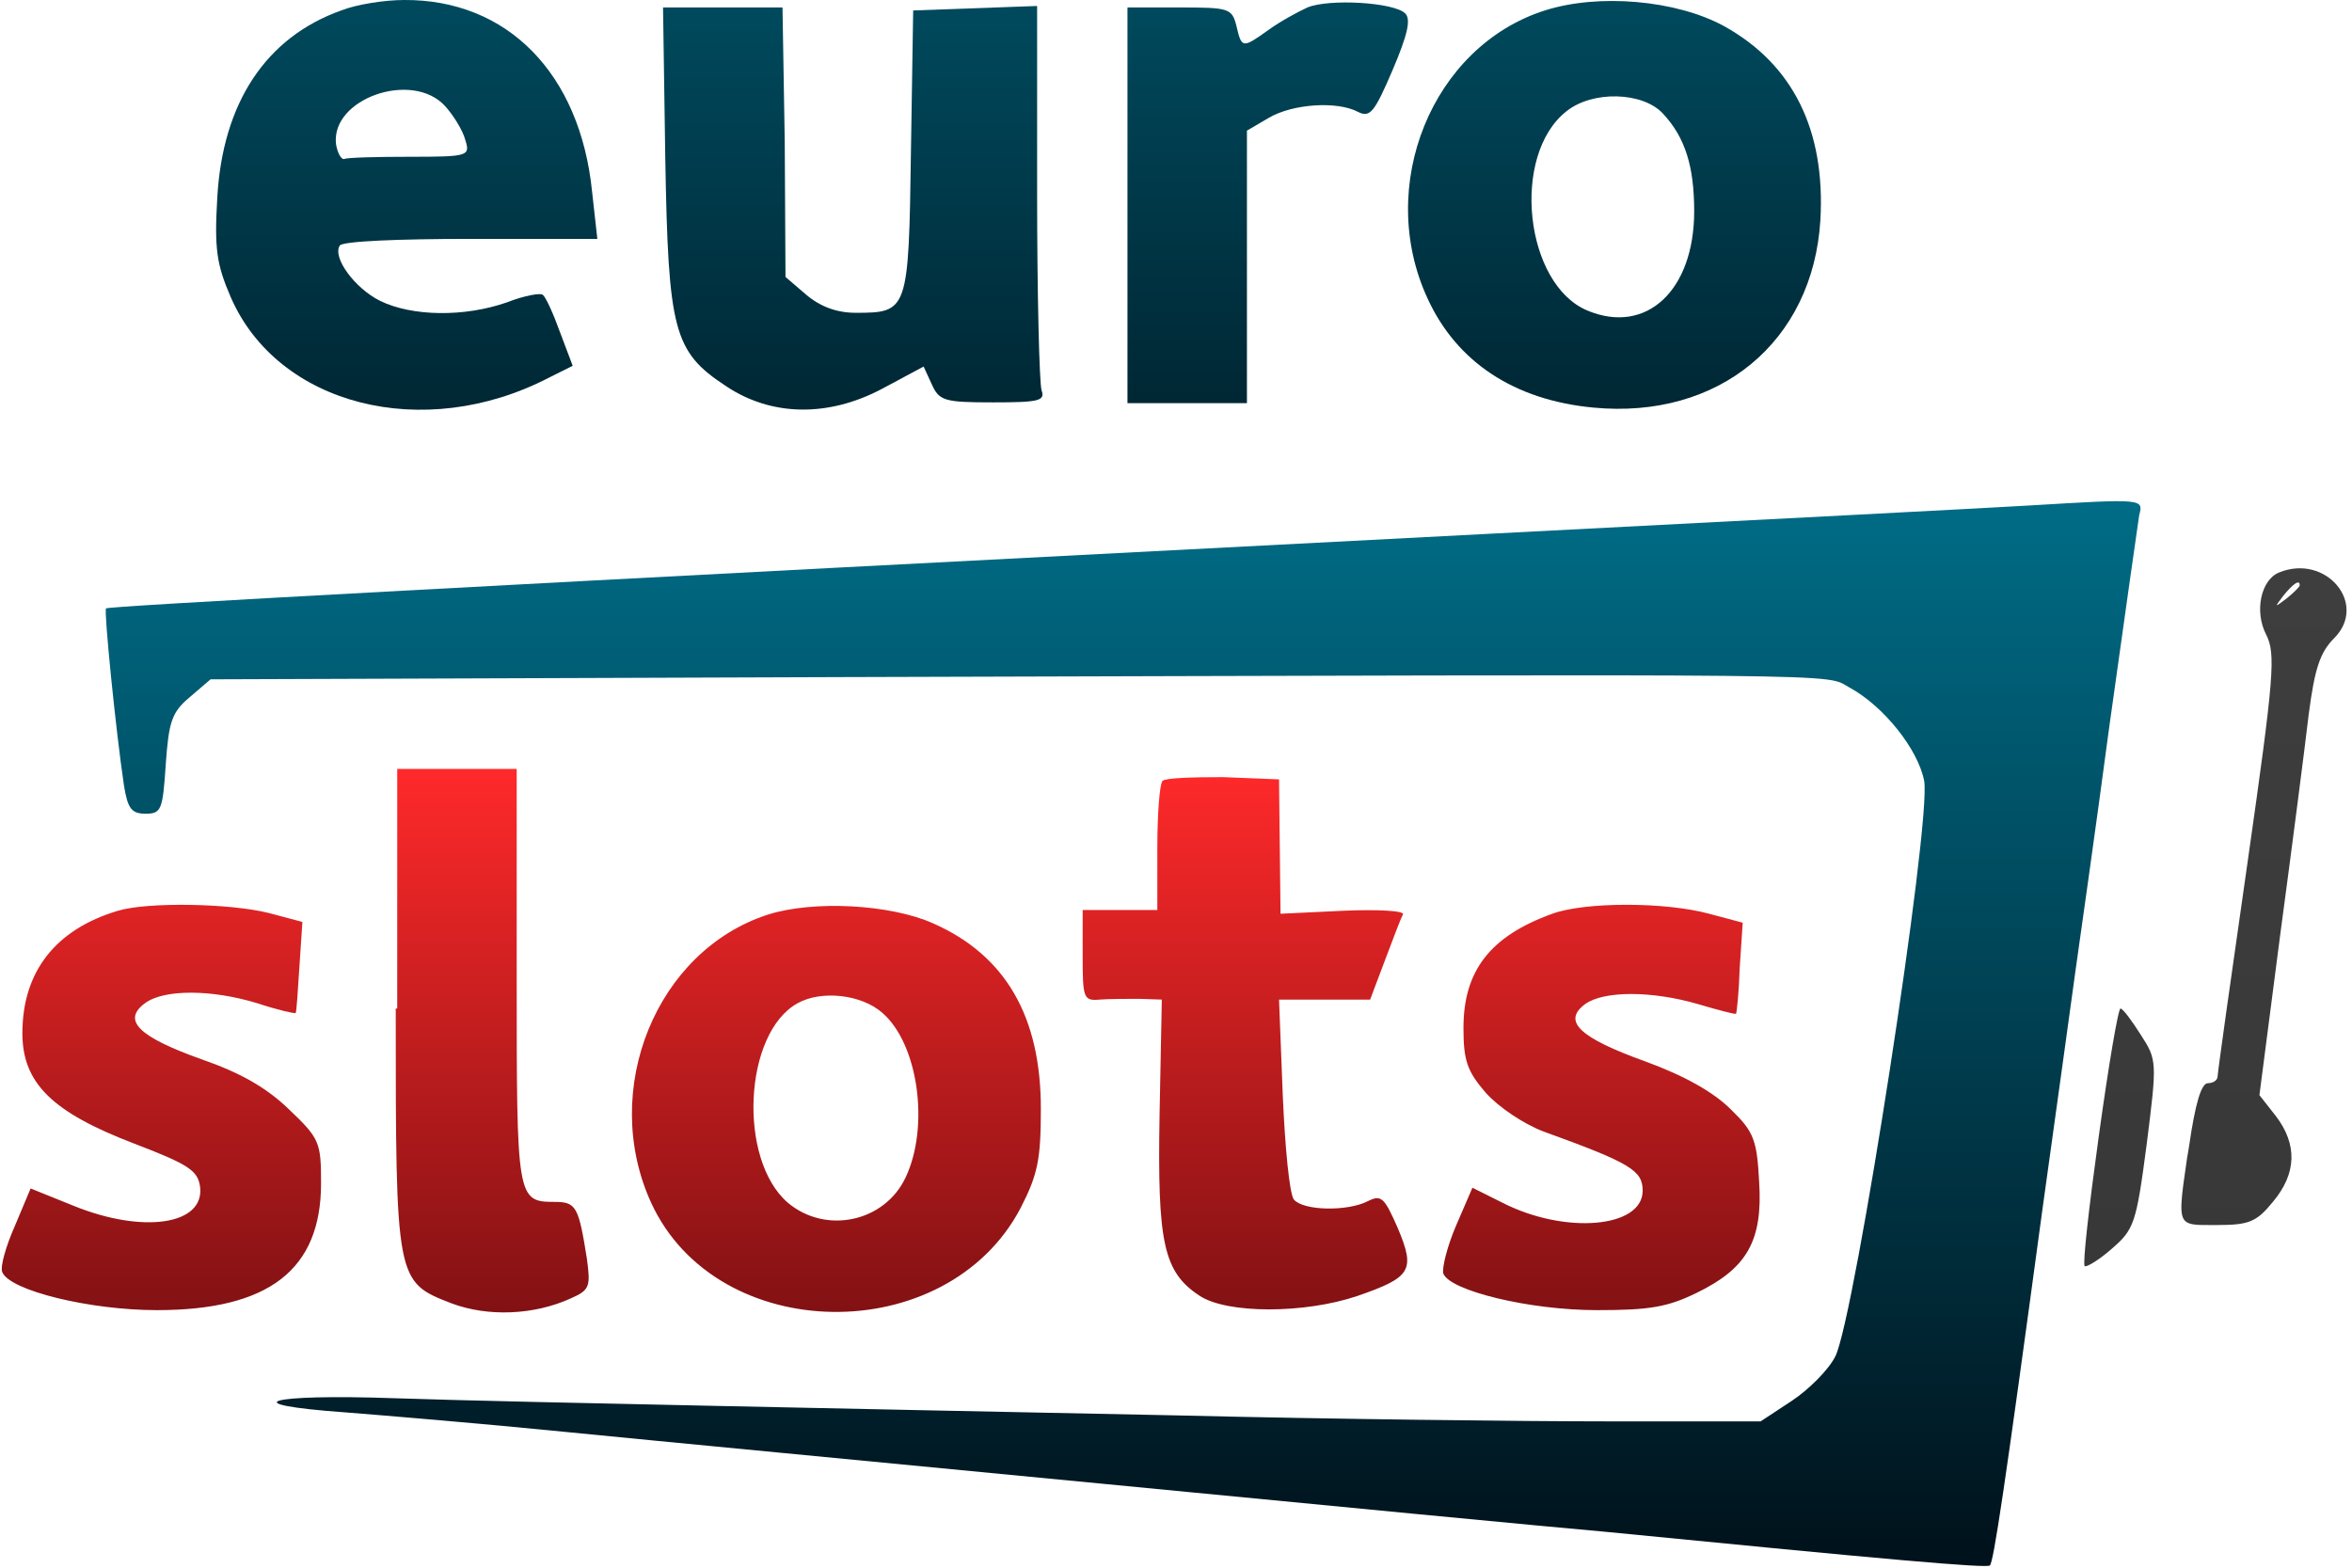 <?xml version="1.0" encoding="utf-8"?>
<!-- Generator: Adobe Illustrator 21.0.0, SVG Export Plug-In . SVG Version: 6.00 Build 0)  -->
<svg version="1.1" id="Слой_1" xmlns="http://www.w3.org/2000/svg" xmlns:xlink="http://www.w3.org/1999/xlink" x="0px" y="0px"
	 viewBox="0 0 315 210" style="enable-background:new 0 0 315 210;" xml:space="preserve">
<style type="text/css">
	.st0{fill:url(#SVGID_1_);}
	.st1{fill:url(#SVGID_2_);}
	.st2{fill:url(#SVGID_3_);}
	.st3{fill:url(#SVGID_4_);}
	.st4{fill:url(#SVGID_5_);}
	.st5{fill:url(#SVGID_6_);}
	.st6{fill:url(#SVGID_7_);}
</style>
<g>
	
		<linearGradient id="SVGID_1_" gradientUnits="userSpaceOnUse" x1="150.417" y1="144.855" x2="150.417" y2="2.02" gradientTransform="matrix(1 0 0 -1 0 212)">
		<stop  offset="0" style="stop-color:#006C86"/>
		<stop  offset="1" style="stop-color:#00111A"/>
	</linearGradient>
	<path class="st0" d="M272,67.7c-3,0.2-35.6,1.9-72.5,3.8c-141.3,7.3-185,9.7-185.3,10c-0.3,0.3,1.3,16.3,2.4,23.7
		c0.5,3.1,1,3.8,2.9,3.8c2.1,0,2.3-0.5,2.7-6.6c0.4-5.7,0.8-7,3.2-9l2.8-2.4l84.7-0.3c138.6-0.4,131.3-0.5,134.8,1.4
		c4.6,2.5,9.2,8.3,10,12.5c1,5.5-9.3,72-11.9,77.1c-0.9,1.8-3.6,4.5-5.9,6l-4.1,2.7h-20.6c-11.3,0-37.2-0.3-57.6-0.8
		c-20.4-0.4-48.7-1-63-1.3c-14.3-0.3-33.1-0.7-41.8-1c-17-0.6-21.8,0.8-6.5,1.9c5.1,0.4,18.3,1.5,29.3,2.6c11,1.1,43.6,4.2,72.5,7
		c28.9,2.8,59,5.7,67,6.4c37.5,3.7,51,4.9,51.4,4.5c0.5-0.5,1.9-9.7,7-47.4c2-14.3,4-28.9,4.5-32.5s2.6-18.2,4.5-32.5
		c2-14.3,3.8-27,4-28.3C287.1,66.8,287,66.8,272,67.7z"/>
</g>
<linearGradient id="SVGID_2_" gradientUnits="userSpaceOnUse" x1="169.711" y1="-52.688" x2="169.711" y2="87.316">
	<stop  offset="0" style="stop-color:#006C86"/>
	<stop  offset="1" style="stop-color:#00111A"/>
</linearGradient>
<path class="st1" d="M169.9,4c1.5-1.1,3.9-2.4,5.2-3c2.9-1.2,11.6-0.7,13.1,0.8c0.8,0.8,0.3,2.9-1.7,7.6c-2.4,5.6-3,6.4-4.6,5.6
	c-2.8-1.5-8.8-1.1-12,0.8l-2.9,1.7v18.3V54h-8h-8V27.5V1h7c6.6,0,7,0.1,7.6,2.5C166.3,6.5,166.4,6.5,169.9,4z"/>
<linearGradient id="SVGID_3_" gradientUnits="userSpaceOnUse" x1="114.244" y1="-52.464" x2="114.244" y2="88.489">
	<stop  offset="0" style="stop-color:#006C86"/>
	<stop  offset="1" style="stop-color:#00111A"/>
</linearGradient>
<path class="st2" d="M89.1,21.2c0.4,23.1,1.1,25.9,8.1,30.5c6.1,4.1,13.7,4.2,20.9,0.4l5.6-3l1.1,2.4c1,2.2,1.7,2.4,8.2,2.4
	c6.1,0,7-0.2,6.5-1.6c-0.3-0.9-0.6-12.8-0.6-26.5v-25l-8.3,0.3l-8.3,0.3l-0.3,19c-0.3,21.3-0.4,21.5-7.4,21.5
	c-2.5,0-4.7-0.8-6.6-2.4l-2.8-2.4L105.1,19L104.8,1h-8h-8L89.1,21.2z"/>
<linearGradient id="SVGID_4_" gradientUnits="userSpaceOnUse" x1="216.169" y1="-53.776" x2="216.169" y2="88.738">
	<stop  offset="0" style="stop-color:#006C86"/>
	<stop  offset="1" style="stop-color:#00111A"/>
</linearGradient>
<path class="st3" d="M230.9,3.5c-6.4-3.5-16.8-4.4-24-2.1c-15.1,4.8-22.7,23.5-15.7,38.6c3.9,8.5,11.6,13.6,22.2,14.6
	c16.8,1.6,29.4-8.8,30.4-25.1C244.5,17.4,240.1,8.6,230.9,3.5z M212.6,41.6c-8.4-3.5-10.3-20.8-2.8-26.7c3.5-2.8,10.2-2.6,12.9,0.3
	c3,3.2,4.2,7.1,4.2,13.1C226.9,38.9,220.5,44.9,212.6,41.6z"/>
<linearGradient id="SVGID_5_" gradientUnits="userSpaceOnUse" x1="54.518" y1="265.898" x2="54.518" y2="123.062" gradientTransform="matrix(1 0 0 -1 0 212)">
	<stop  offset="0" style="stop-color:#006C86"/>
	<stop  offset="1" style="stop-color:#00111A"/>
</linearGradient>
<path class="st4" d="M45.7,1.4C35.6,5,29.8,13.8,29.1,26.5c-0.4,6.8-0.1,8.9,1.8,13.3c6.3,14.5,25.8,19.5,42.6,10.8l3.2-1.6
	l-1.7-4.5c-0.9-2.5-1.9-4.7-2.3-5c-0.3-0.3-2.5,0.1-4.8,1c-5.7,2-12.7,1.9-17-0.2c-3.4-1.7-6.4-5.8-5.4-7.4C45.8,32.3,53.7,32,63,32
	h17l-0.7-6.3C77.7,9.8,67.9-0.1,54.1,0C51.5,0,47.7,0.6,45.7,1.4z M59.6,14.2c1.1,1.2,2.4,3.3,2.7,4.5c0.7,2.2,0.5,2.3-7.4,2.3
	c-4.4,0-8.4,0.1-8.8,0.3c-0.4,0.1-0.9-0.8-1.1-2C44.3,13.2,55.2,9.4,59.6,14.2z"/>
<g>
	
		<linearGradient id="SVGID_6_" gradientUnits="userSpaceOnUse" x1="296.72" y1="135.87" x2="296.72" y2="42.428" gradientTransform="matrix(1 0 0 -1 0 212)">
		<stop  offset="0" style="stop-color:#3E3E3F"/>
		<stop  offset="1" style="stop-color:#393839"/>
	</linearGradient>
	<path class="st5" d="M305.2,76.7c-2.4,1-3.3,5.2-1.7,8.3c1.3,2.6,1.1,5.4-2.5,30.6c-2.2,15.3-4,28.1-4,28.6c0,0.5-0.6,0.9-1.3,0.9
		c-0.9,0-1.7,2.8-2.5,8.3c-0.1,0.6-0.2,1.3-0.3,1.8c-0.8,5.5-1.1,7.6-0.2,8.4c0.6,0.5,1.6,0.5,3.3,0.5c0.3,0,0.6,0,0.9,0
		c4.3,0,5.3-0.4,7.5-3.1c3.2-3.8,3.3-7.7,0.4-11.5l-2.2-2.8l2.8-21.6c1.6-11.9,3.3-25.1,3.8-29.4c0.8-6.1,1.5-8.3,3.4-10.2
		C317.2,80.9,311.5,74.1,305.2,76.7z M281.1,152.1c-1.3,9.4-2.2,17.2-1.9,17.5c0.2,0.2,1.9-0.8,3.6-2.3c3-2.6,3.3-3.3,4.7-14
		c1.4-11.1,1.4-11.3-0.8-14.7c-1.2-1.9-2.4-3.5-2.7-3.5C283.7,135,282.4,142.7,281.1,152.1z M308,78.4c0,0.2-0.8,1-1.8,1.8
		c-1.6,1.2-1.6,1.2-0.4-0.4C307.2,78.1,308,77.6,308,78.4z"/>
</g>
<g>
	
		<linearGradient id="SVGID_7_" gradientUnits="userSpaceOnUse" x1="118.048" y1="109" x2="118.048" y2="36.239" gradientTransform="matrix(1 0 0 -1 0 212)">
		<stop  offset="0" style="stop-color:#FF292A"/>
		<stop  offset="1" style="stop-color:#821113"/>
	</linearGradient>
	<path class="st6" d="M53,135.1c0,36.6,0,36.6,7.5,39.5c4.8,1.8,11,1.6,16-0.7c2.5-1.1,2.6-1.6,2.1-5.3c-1.1-6.9-1.4-7.6-4.3-7.6
		c-5.1,0-5.1-0.4-5.1-30.2V103h-8h-8V135.1z M155.7,104.6c-0.4,0.4-0.7,4.5-0.7,9v8.3h-5h-5v6.1c0,5.7,0.1,6.1,2.3,5.9
		c1.2-0.1,3.6-0.1,5.3-0.1l3,0.1l-0.3,15.4c-0.3,17.2,0.5,21.1,5.4,24.3c3.7,2.4,14,2.4,21.1,0c7.2-2.5,7.8-3.4,5.4-9.1
		c-1.8-4.1-2.2-4.5-4-3.6c-2.7,1.4-8.6,1.3-9.9-0.2c-0.6-0.7-1.2-7-1.5-14l-0.5-12.8h6.1h6.1l2-5.3c1.1-2.9,2.1-5.6,2.4-6.1
		s-3.4-0.7-8-0.5l-8.4,0.4l-0.1-9l-0.1-9l-7.5-0.3C159.8,104.1,156.1,104.2,155.7,104.6z M3,138.4c0-8.2,4.4-13.9,12.8-16.4
		c4-1.2,15-1,20.2,0.3l4.5,1.2l-0.4,6c-0.2,3.3-0.4,6.1-0.5,6.2c-0.1,0.1-2.4-0.4-5.1-1.3c-6.2-1.9-12.6-1.9-15.1,0
		c-3.1,2.3-0.8,4.5,7.6,7.5c5.2,1.8,8.7,3.8,11.7,6.7c4.1,3.9,4.3,4.4,4.3,9.9c0,11.6-7,17-22,17c-8.9,0-19.7-2.6-20.7-5.1
		c-0.3-0.7,0.5-3.5,1.7-6.2l2.1-5l5.7,2.3c9.3,3.8,17.6,2.6,17-2.5c-0.3-2.2-1.5-3-8.8-5.8C7,149,3,145.1,3,138.4z M207.9,122.4
		c-8.3,3-11.9,7.6-11.9,15.3c0,4.4,0.5,5.8,3,8.7c1.7,1.9,5.1,4.2,7.8,5.2c11.6,4.2,13.2,5.2,13.2,7.9c0,5-10.4,5.9-18.8,1.6l-4-2
		l-2.2,5.1c-1.2,2.8-1.9,5.7-1.7,6.4c0.9,2.3,11.5,4.9,20.6,4.9c7,0,9.4-0.4,13.3-2.3c6.8-3.3,8.9-7,8.4-14.9
		c-0.3-5.6-0.7-6.7-3.8-9.7c-2.3-2.3-6.2-4.5-11.4-6.4c-8.9-3.2-11.2-5.4-8.1-7.7c2.5-1.8,8.9-1.8,15.1,0c2.7,0.8,5,1.4,5.1,1.3
		c0.1-0.1,0.4-2.9,0.5-6.2l0.4-6l-4.5-1.2C223,120.8,212.3,120.8,207.9,122.4z M87.2,161.1c-6.9-15.1,0.7-33.8,15.7-38.6
		c6-1.9,16.3-1.4,22.1,1.2c9.7,4.3,14.4,12.5,14.4,24.8c0,6.8-0.4,8.8-2.7,13.3C126.8,180.7,96,180.3,87.2,161.1z M121.3,157.7
		c3.2-6.8,1.7-17.8-3.1-22c-2.8-2.5-8.2-3.1-11.4-1.3c-7.2,4-8,20.9-1.3,26.7C110.6,165.4,118.5,163.7,121.3,157.7z"/>
</g>
</svg>
